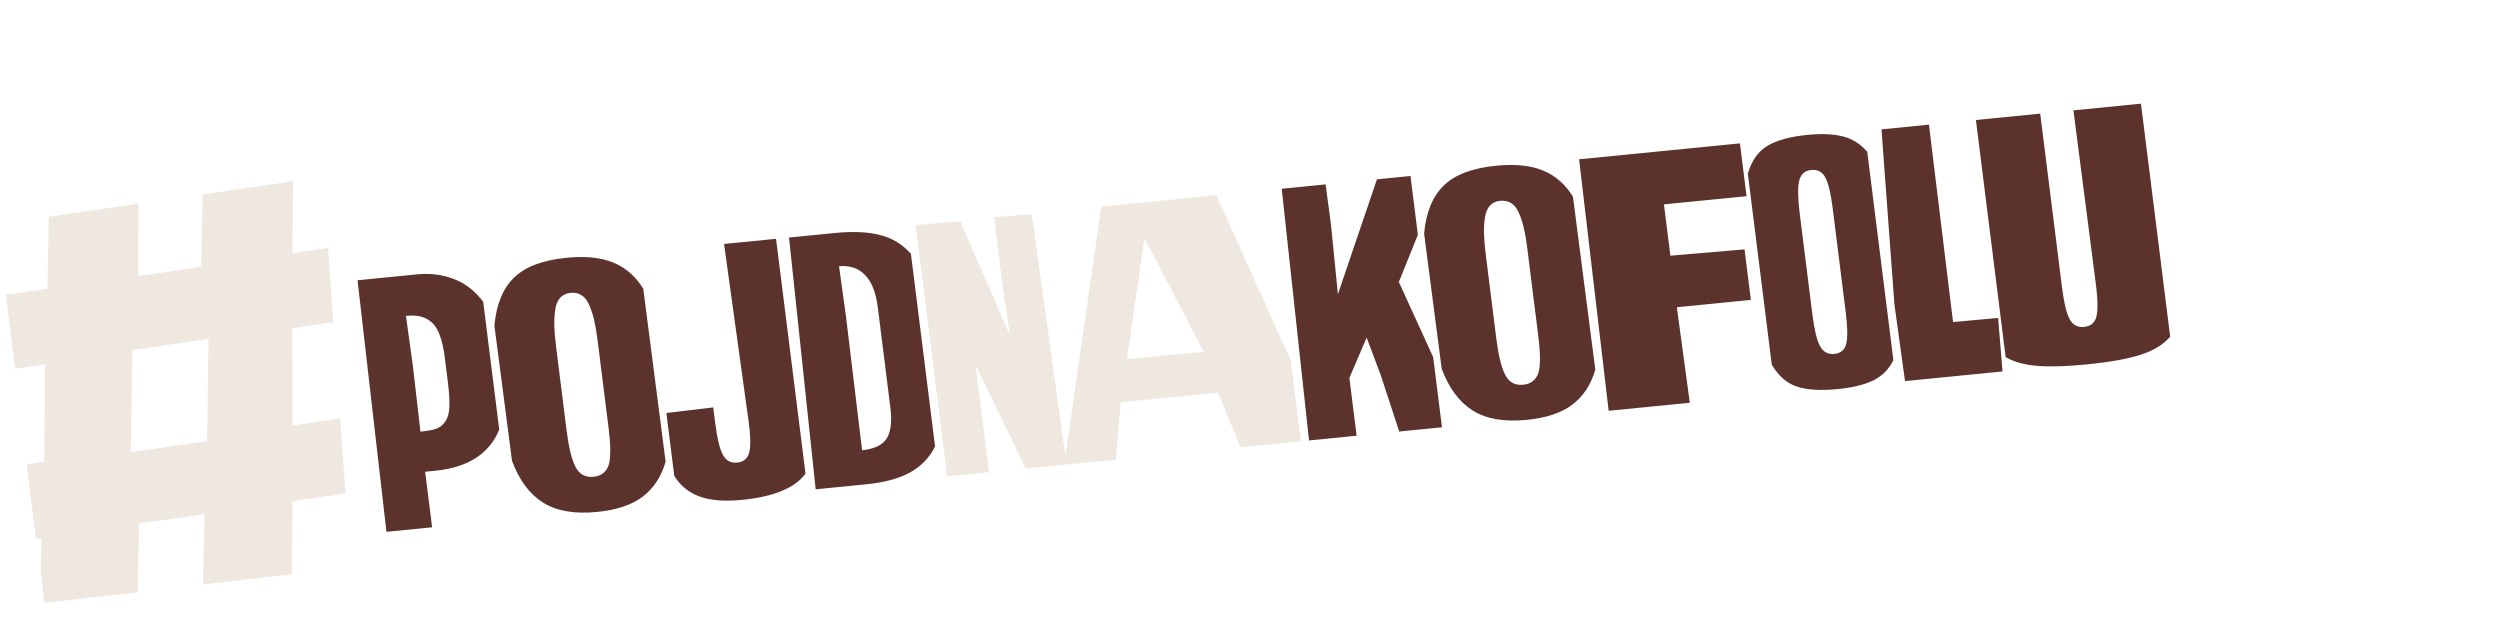 <svg width="150" height="37" viewBox="0 0 150 37" fill="none" xmlns="http://www.w3.org/2000/svg">
<g clip-path="url(#clip0_4032_1002)">
<path d="M2.442 34.413L2.488 32.29L2.157 32.343L1.601 27.856L2.653 27.705L2.703 21.861L0.897 22.121L0.355 17.689L2.846 17.321L2.926 13.007L8.309 12.215L8.299 16.561L12.07 16.014L12.149 11.666L17.59 10.873L17.544 15.186L19.681 14.872L19.995 19.332L17.538 19.689L17.556 25.531L20.413 25.108L20.728 29.602L17.551 30.067L17.519 34.447L12.177 35.07L12.271 30.844L8.339 31.419L8.266 35.543L2.66 36.162L2.465 34.424L2.442 34.413ZM12.429 26.45L12.507 20.337L7.947 21.006L7.846 27.131L12.441 26.461L12.429 26.45Z" fill="#EFE8E1"/>
<path d="M26.683 21.419C26.616 20.883 26.514 20.441 26.379 20.095C26.25 19.742 26.079 19.48 25.868 19.312C25.663 19.142 25.442 19.033 25.207 18.985C24.97 18.93 24.687 18.919 24.357 18.951L24.782 22.029L25.227 25.899C25.636 25.858 25.95 25.801 26.17 25.727C26.39 25.646 26.571 25.501 26.716 25.291C26.866 25.079 26.948 24.79 26.961 24.422C26.98 24.054 26.951 23.56 26.873 22.94L26.683 21.419ZM23.187 31.909L21.452 16.816L25.038 16.461C25.802 16.385 26.529 16.477 27.217 16.735C27.912 16.994 28.504 17.452 28.993 18.11L29.954 25.774C29.362 27.226 28.081 28.049 26.112 28.244L25.509 28.304L25.927 31.637L23.187 31.909ZM35.859 20.451C35.8 19.98 35.734 19.587 35.662 19.274C35.597 18.96 35.503 18.659 35.382 18.37C35.266 18.074 35.111 17.86 34.918 17.729C34.724 17.598 34.495 17.545 34.229 17.572C33.97 17.597 33.762 17.696 33.607 17.869C33.457 18.034 33.359 18.272 33.313 18.584C33.267 18.896 33.249 19.225 33.26 19.571C33.269 19.91 33.305 20.325 33.366 20.816L33.996 25.835C34.12 26.823 34.295 27.545 34.523 28C34.75 28.455 35.114 28.658 35.612 28.608C35.833 28.586 36.012 28.523 36.149 28.418C36.294 28.312 36.402 28.18 36.474 28.023C36.546 27.865 36.589 27.658 36.602 27.402C36.623 27.145 36.624 26.889 36.605 26.636C36.593 26.382 36.564 26.071 36.517 25.703L35.859 20.451ZM29.664 19.534C29.78 18.267 30.172 17.309 30.838 16.661C31.504 16.007 32.553 15.609 33.985 15.467C35.125 15.354 36.065 15.45 36.805 15.757C37.546 16.063 38.142 16.585 38.596 17.325L39.936 27.699C39.681 28.594 39.224 29.294 38.566 29.797C37.913 30.293 37.003 30.599 35.837 30.715C34.464 30.851 33.374 30.661 32.568 30.146C31.762 29.63 31.147 28.799 30.721 27.651L29.664 19.534ZM39.983 24.781L42.794 24.444L42.911 25.374C43.024 26.278 43.176 26.911 43.365 27.271C43.555 27.632 43.84 27.793 44.223 27.756C44.618 27.716 44.861 27.512 44.953 27.144C45.05 26.768 45.038 26.151 44.918 25.293L43.444 14.638L46.563 14.329L48.33 28.418C47.697 29.279 46.428 29.803 44.523 29.992C43.467 30.096 42.612 30.027 41.958 29.785C41.311 29.541 40.81 29.13 40.456 28.55L39.983 24.781ZM52.668 18.443C52.555 17.545 52.296 16.894 51.892 16.489C51.493 16.084 50.976 15.913 50.342 15.976L50.767 19.053L51.725 27.013C52.457 26.94 52.949 26.705 53.201 26.307C53.453 25.91 53.526 25.291 53.421 24.451L52.668 18.443ZM48.94 29.358L47.341 14.252L50.091 13.98C51.173 13.873 52.08 13.914 52.812 14.103C53.551 14.291 54.166 14.669 54.656 15.235L56.104 26.785C55.775 27.452 55.276 27.972 54.608 28.346C53.945 28.712 53.07 28.949 51.981 29.057L48.94 29.358ZM85.072 14.087L83.931 16.917L85.992 21.432L86.519 25.637L83.954 25.891L82.839 22.489L81.998 20.258L80.963 22.675L81.398 26.144L78.541 26.427L76.903 11.325L79.537 11.064L79.859 13.475L80.274 17.652L82.618 10.759L84.629 10.56L85.072 14.087ZM91.641 14.927C91.582 14.456 91.516 14.063 91.444 13.75C91.379 13.436 91.285 13.135 91.163 12.846C91.048 12.55 90.893 12.336 90.7 12.205C90.506 12.074 90.276 12.021 90.011 12.048C89.752 12.073 89.544 12.172 89.389 12.345C89.239 12.51 89.141 12.749 89.095 13.06C89.049 13.373 89.031 13.701 89.041 14.047C89.051 14.386 89.087 14.801 89.148 15.292L89.778 20.311C89.901 21.3 90.077 22.021 90.305 22.476C90.532 22.931 90.895 23.134 91.394 23.084C91.615 23.062 91.794 22.999 91.931 22.894C92.075 22.788 92.183 22.656 92.256 22.499C92.328 22.341 92.371 22.134 92.384 21.878C92.405 21.621 92.405 21.366 92.387 21.112C92.375 20.858 92.346 20.547 92.299 20.179L91.641 14.927ZM85.446 14.011C85.562 12.743 85.954 11.786 86.62 11.138C87.286 10.483 88.335 10.085 89.766 9.943C90.907 9.83 91.847 9.927 92.587 10.233C93.327 10.539 93.924 11.062 94.378 11.802L95.718 22.175C95.463 23.071 95.006 23.77 94.347 24.273C93.695 24.77 92.785 25.075 91.619 25.191C90.246 25.327 89.156 25.137 88.35 24.622C87.544 24.107 86.928 23.275 86.502 22.127L85.446 14.011ZM94.746 9.558L104.396 8.602L104.793 11.771L99.837 12.262L100.223 15.343L104.672 14.961L105.052 17.994L100.611 18.434L101.388 24.165L96.519 24.647L94.746 9.558ZM109.957 12.466C109.849 11.601 109.704 10.997 109.523 10.655C109.349 10.312 109.065 10.161 108.669 10.2C108.287 10.238 108.048 10.451 107.953 10.84C107.857 11.229 107.866 11.875 107.979 12.78L108.741 18.855C108.855 19.76 109.006 20.392 109.195 20.753C109.385 21.113 109.671 21.274 110.053 21.237C110.448 21.198 110.688 20.994 110.773 20.626C110.865 20.257 110.856 19.64 110.748 18.774L109.957 12.466ZM106.306 21.873L104.87 10.419C105.094 9.645 105.484 9.09 106.038 8.754C106.593 8.417 107.389 8.198 108.425 8.095C109.293 8.009 110.012 8.04 110.581 8.186C111.151 8.332 111.635 8.641 112.036 9.111L113.603 21.611C113.325 22.168 112.92 22.575 112.388 22.83C111.856 23.086 111.146 23.257 110.258 23.345C109.235 23.447 108.418 23.396 107.809 23.195C107.2 22.988 106.698 22.547 106.306 21.873ZM120.151 22.287L114.301 22.866L113.666 18.27L112.89 7.761L115.737 7.479L117.183 19.324L119.887 19.076L120.151 22.287ZM130.211 20.202C129.804 20.674 129.207 21.037 128.419 21.292C127.637 21.539 126.572 21.73 125.224 21.863C124 21.984 123.003 22.014 122.235 21.953C121.466 21.892 120.834 21.716 120.338 21.425L118.555 7.2L122.413 6.818L123.719 17.235C123.833 18.145 123.985 18.781 124.175 19.142C124.363 19.496 124.652 19.654 125.041 19.615C125.442 19.575 125.689 19.371 125.781 19.002C125.879 18.633 125.873 18.015 125.765 17.15L124.405 6.621L128.458 6.22L130.211 20.202Z" fill="#5B332C"/>
<path d="M61.544 28.11L58.531 21.895L59.338 28.329L56.831 28.577L54.941 13.5L57.608 13.275L60.603 20.13L60.188 17.453L59.654 13.033L61.904 12.849L63.993 27.868L61.544 28.11ZM67.618 21.544L72.227 21.108L68.666 14.289L67.618 21.544ZM63.847 27.882L66.078 12.397L72.977 11.714L77.445 21.611L78.055 26.475L74.43 26.834L73.075 23.555L67.244 24.132L66.947 27.575L63.847 27.882Z" fill="#EFE8E1"/>
</g>
<defs>
<clipPath id="clip0_4032_1002">
<rect width="148.539" height="31.806" fill="white" transform="translate(0 4.393) rotate(-1.528)"/>
</clipPath>
</defs>
</svg>
